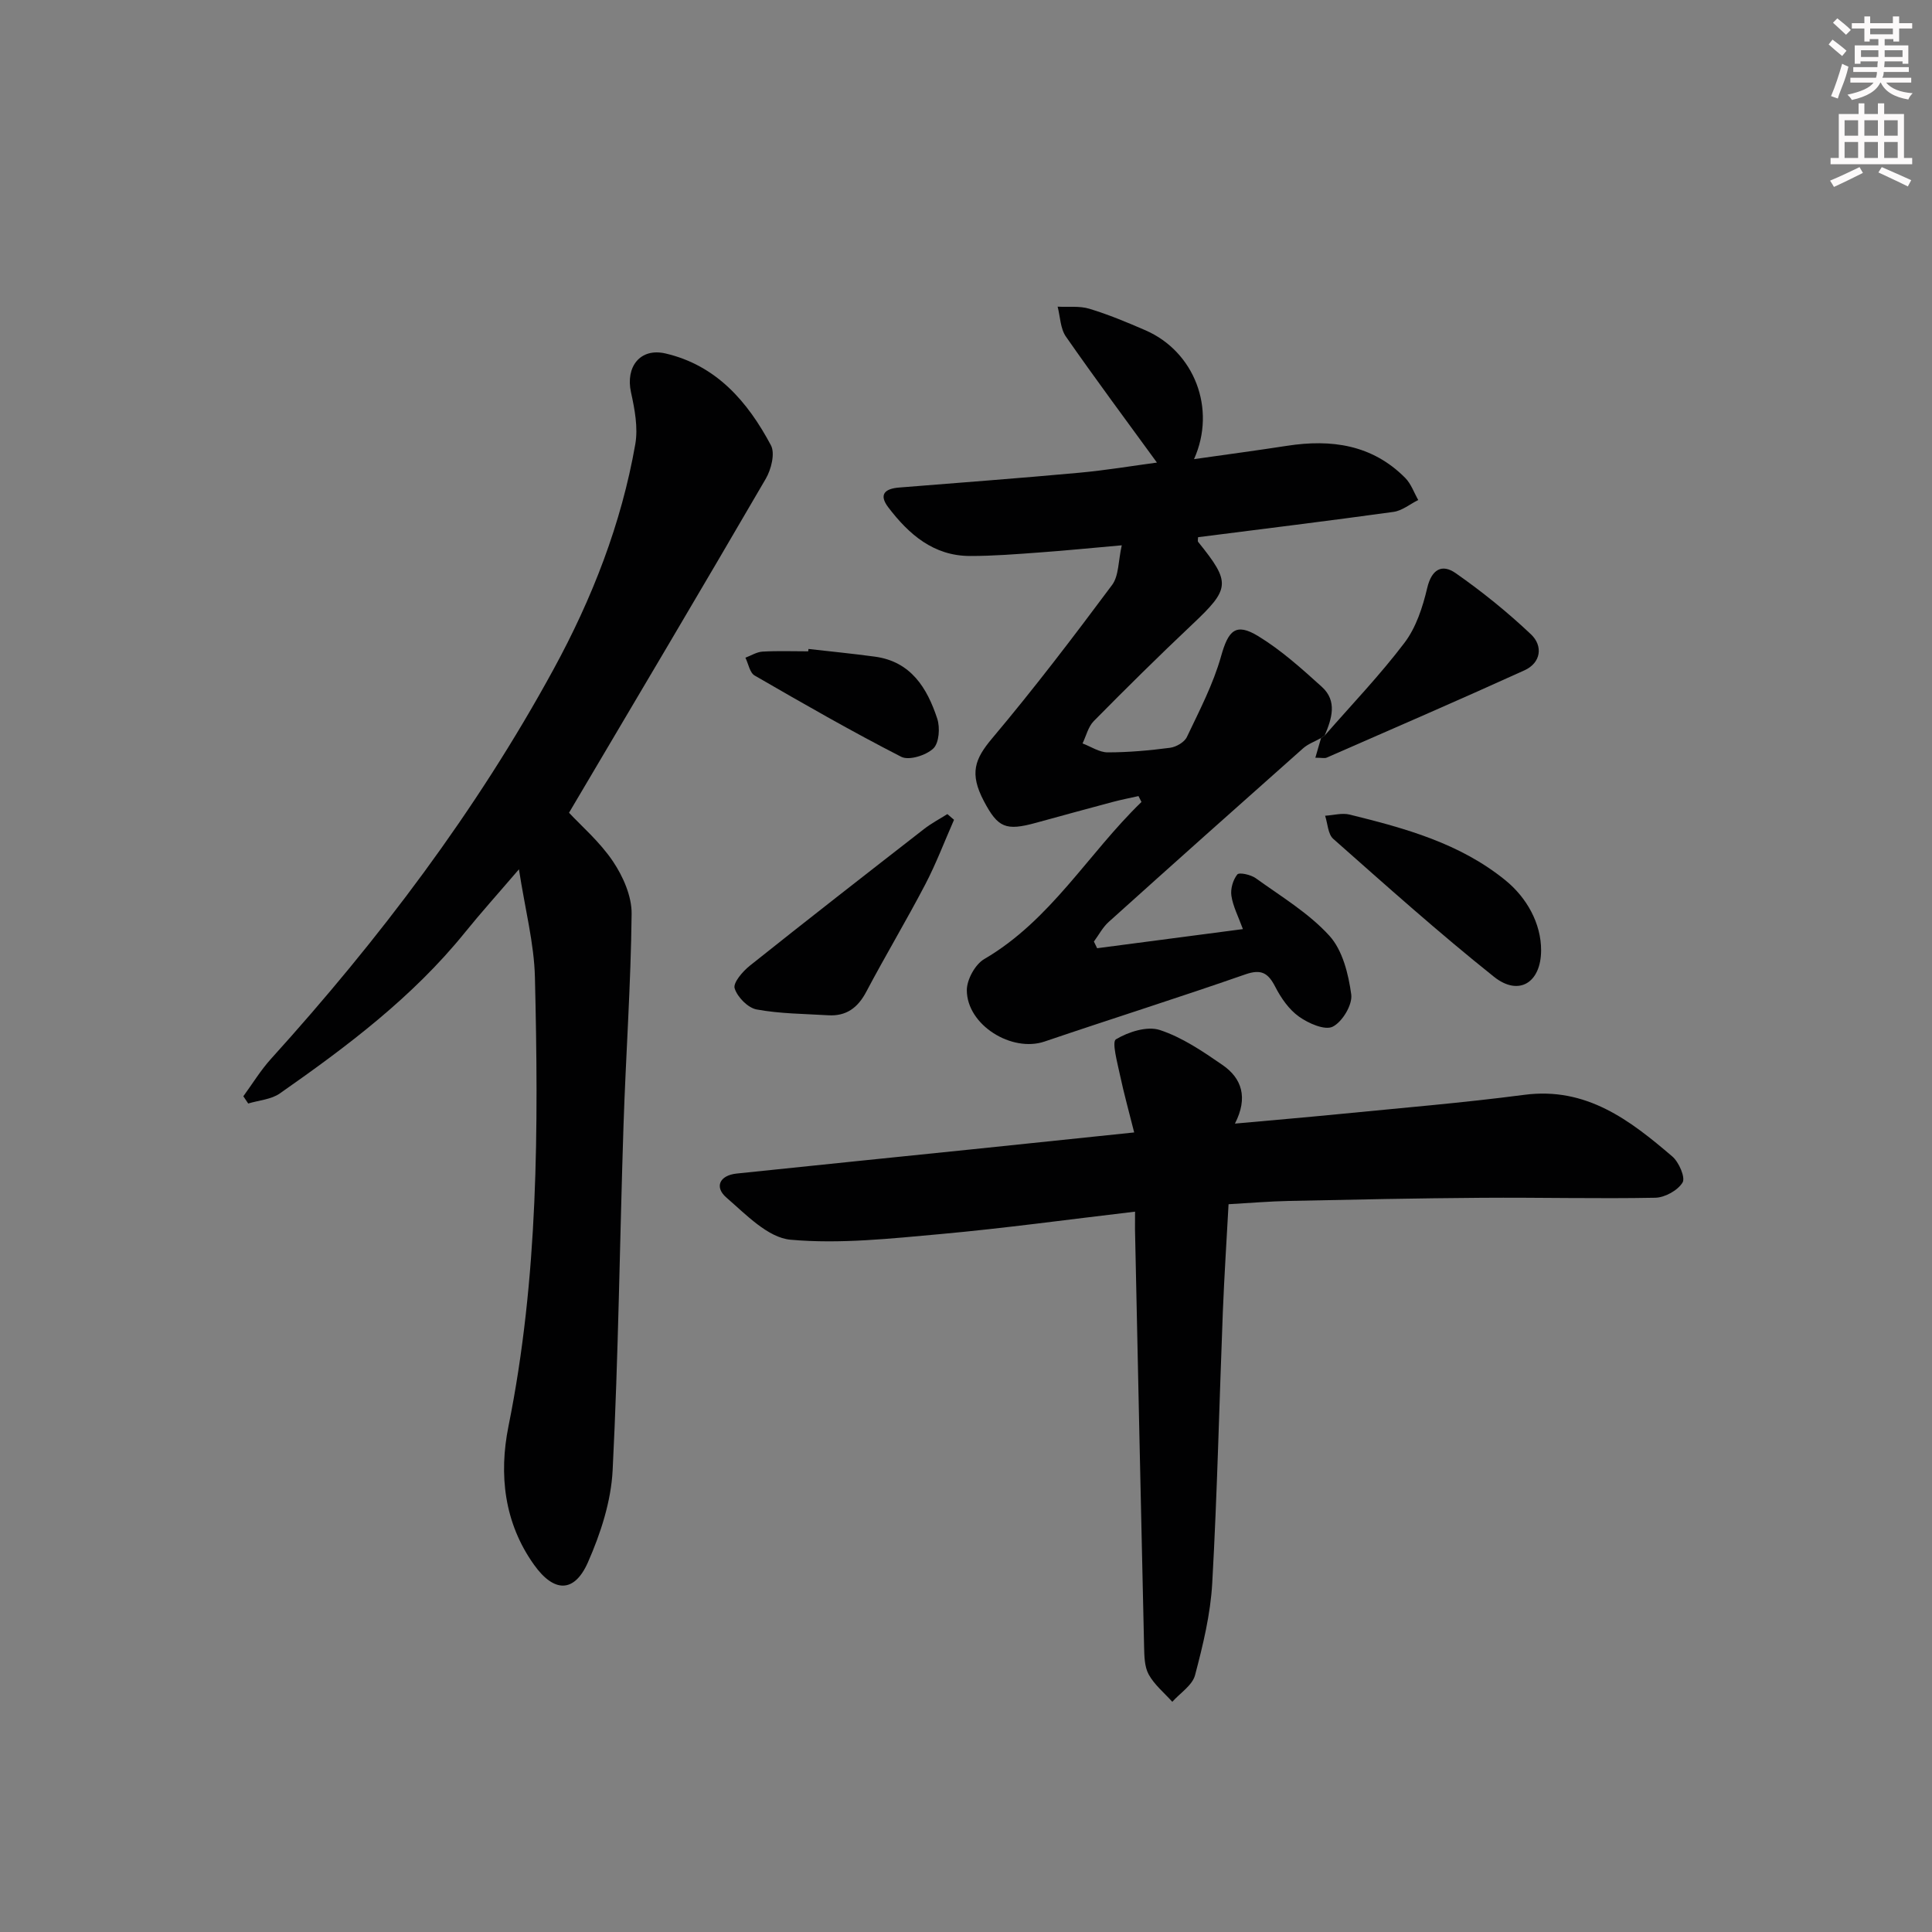 <svg enable-background="new 0 0 400 400" viewBox="0 0 400 400" xmlns="http://www.w3.org/2000/svg"><rect x="0" y="0" width="400" height="400" fill="#808080" stroke="none"/><g fill="#010102"><path d="m273.51 152.8c-1.25.71-2.69 1.21-3.74 2.15-13.45 11.93-26.87 23.9-40.23 35.93-1.24 1.11-2.05 2.7-3.06 4.06.22.46.45.92.67 1.38 9.89-1.3 19.78-2.6 30.18-3.96-.96-2.63-2.05-4.7-2.38-6.88-.22-1.43.32-3.31 1.22-4.43.39-.49 2.81.04 3.83.78 5.24 3.78 10.95 7.2 15.23 11.9 2.74 3.01 3.95 7.92 4.53 12.16.29 2.12-1.84 5.67-3.83 6.67-1.62.82-5.03-.68-6.99-2.08-2.07-1.47-3.72-3.85-4.91-6.17-1.48-2.87-2.88-3.73-6.21-2.57-13.79 4.81-27.73 9.2-41.56 13.9-6.78 2.3-16.05-3.39-16.09-10.61-.01-2.2 1.72-5.36 3.6-6.46 13.8-8.06 21.54-21.88 32.56-32.53-.21-.41-.41-.81-.62-1.22-1.78.4-3.58.75-5.35 1.22-5.29 1.41-10.58 2.86-15.86 4.31-6.26 1.72-7.89 1.05-10.82-4.53-2.99-5.7-1.88-8.66 1.73-12.95 8.65-10.27 16.8-20.97 24.83-31.75 1.42-1.9 1.27-4.97 2.01-8.22-6.16.54-11.58 1.09-17.01 1.48-4.81.35-9.62.74-14.44.73-7.53-.02-12.63-4.48-16.89-10.07-2.05-2.7-.65-3.87 2.23-4.1 12.42-1 24.84-1.92 37.25-3.06 5.61-.51 11.18-1.45 16.14-2.11-6.25-8.59-12.69-17.24-18.85-26.09-1.15-1.66-1.17-4.11-1.71-6.19 2.2.12 4.54-.19 6.59.44 3.96 1.2 7.81 2.81 11.61 4.46 10.05 4.38 14.74 16.19 10.04 26.67 6.71-.96 12.99-1.79 19.25-2.76 9.17-1.42 17.64-.25 24.48 6.65 1.21 1.22 1.81 3.03 2.69 4.57-1.7.85-3.33 2.21-5.11 2.46-13.49 1.87-27 3.52-40.47 5.24 0 .38-.13.79.02.98 6.82 8.46 6.65 9.65-1.29 17.14-6.91 6.52-13.66 13.2-20.33 19.96-1.15 1.17-1.57 3.06-2.32 4.62 1.73.65 3.47 1.85 5.2 1.85 4.31 0 8.64-.39 12.92-.95 1.27-.17 2.97-1.15 3.48-2.23 2.6-5.47 5.45-10.93 7.08-16.72 1.49-5.31 3-7.03 7.7-4.16 4.75 2.9 8.99 6.72 13.15 10.48 3.27 2.95 2.07 6.62.6 10.09-.24.18-.49.35-.75.52z"/><path d="m50.38 226.97c1.9-2.6 3.59-5.39 5.74-7.76 22.41-24.77 42.46-51.25 58.48-80.63 7.99-14.65 14.04-30.11 16.93-46.61.6-3.44-.12-7.25-.89-10.75-1.16-5.3 1.92-9.25 7.14-8.04 10.54 2.45 17.03 9.99 21.83 19.01.9 1.68.06 5.01-1.07 6.94-13.37 22.97-26.95 45.83-40.73 69.14 2.52 2.71 6.38 6.02 9.11 10.09 2.09 3.11 3.89 7.2 3.85 10.83-.15 14.62-1.2 29.23-1.68 43.85-.78 23.78-1.05 47.59-2.25 71.35-.32 6.45-2.48 13.09-5.11 19.06-2.83 6.41-7.04 6.29-11.15.54-6.23-8.71-7.31-18.74-5.31-28.68 6.21-30.77 6.23-61.85 5.48-92.97-.17-7.02-2.02-13.99-3.31-22.36-4.39 5.12-7.9 9.02-11.19 13.09-10.81 13.37-24.38 23.57-38.32 33.32-1.79 1.25-4.34 1.41-6.54 2.08-.33-.51-.67-1-1.01-1.5z"/><path d="m235 250.86c-13.88 1.63-27.04 3.44-40.25 4.64-10.34.93-20.83 2.09-31.08 1.17-4.68-.42-9.24-5.23-13.28-8.73-2.5-2.16-1.45-4.59 2.13-4.97 16.35-1.71 32.71-3.37 49.06-5.05 10.72-1.11 21.44-2.23 33.24-3.46-1.04-4.16-2.12-8.02-2.95-11.93-.53-2.52-1.71-6.82-.83-7.35 2.58-1.54 6.45-2.79 9.08-1.93 4.64 1.52 8.91 4.43 13 7.25 3.97 2.74 5.33 6.73 2.56 12.13 7.79-.71 14.78-1.3 21.76-1.99 12.73-1.26 25.48-2.31 38.16-3.97 12.84-1.68 21.85 5.25 30.63 12.76 1.37 1.17 2.75 4.35 2.13 5.39-.99 1.64-3.66 3.12-5.66 3.16-11.99.23-23.98-.08-35.97.01-13.28.09-26.57.37-39.85.65-3.98.08-7.95.42-12.52.68-.4 7.37-.88 14.76-1.18 22.16-.74 18.77-1.15 37.55-2.2 56.3-.36 6.41-1.91 12.81-3.56 19.05-.56 2.1-3.08 3.69-4.71 5.51-1.67-1.86-3.7-3.52-4.88-5.65-.9-1.63-.91-3.86-.96-5.83-.66-28.77-1.27-57.55-1.88-86.33-.01-.97.01-1.94.01-3.67z"/><path d="m197.52 169.73c-1.97 4.47-3.7 9.06-5.95 13.37-3.92 7.5-8.27 14.76-12.22 22.24-1.76 3.33-4.16 5.09-7.9 4.86-4.94-.3-9.95-.31-14.79-1.2-1.81-.33-4-2.56-4.56-4.38-.36-1.15 1.67-3.51 3.14-4.68 11.95-9.53 24.01-18.92 36.07-28.3 1.5-1.17 3.21-2.07 4.83-3.09.45.4.91.79 1.38 1.18z"/><path d="m273.51 152.8c.26-.17.51-.34.76-.52 5.56-6.37 11.44-12.5 16.53-19.22 2.39-3.16 3.75-7.35 4.68-11.29.92-3.93 3.08-5.08 5.91-3.1 5.48 3.83 10.74 8.08 15.59 12.67 2.51 2.38 2.1 5.88-1.37 7.45-13.58 6.17-27.28 12.09-40.94 18.07-.41.18-.97.02-2.34.02.45-1.58.82-2.83 1.18-4.08z"/><path d="m319.07 196.79c-.03 6.64-4.59 9.56-9.76 5.44-11.42-9.11-22.32-18.87-33.27-28.55-1.11-.98-1.15-3.16-1.69-4.79 1.7-.1 3.5-.63 5.08-.24 11.47 2.83 22.82 5.92 32.28 13.63 4.36 3.55 7.38 8.88 7.36 14.51z"/><path d="m167.39 134.36c4.58.52 9.16.97 13.73 1.59 7.49 1.01 10.83 6.49 12.92 12.82.62 1.86.4 5.06-.81 6.2-1.5 1.42-5.03 2.53-6.63 1.72-10.3-5.27-20.34-11.04-30.36-16.83-1.01-.58-1.29-2.43-1.91-3.69 1.18-.44 2.34-1.19 3.54-1.26 3.14-.18 6.31-.06 9.46-.06.02-.17.04-.33.06-.49z"/></g><path d="m378.6 9.2.8-1c.9.7 1.9 1.4 2.9 2.3l-.9 1.1c-1.1-.9-2-1.7-2.8-2.4zm.5 10.7c.9-2.1 1.6-4.3 2.3-6.7.4.2.8.4 1.3.6-.7 3.1-1.5 4.3-2.2 6.6zm.4-15.2.9-.9c1 .8 2 1.6 2.8 2.4l-1 1c-1-.9-1.9-1.8-2.7-2.5zm12.5-1.3h1.2v1.4h2.7v1.1h-2.7v2.7h-1.2v-.5h-1.8v1.3h4.9v3.8h-1.2v-.5h-3.7c0 .4-.1.9-.1 1.2h5.1v1h-5.2c0 .5-.1.9-.3 1.2h6v1h-5.2c1.1 1.3 2.9 2 5.5 2.2-.4.4-.7.8-.9 1.3-2.9-.5-4.8-1.6-5.7-3.5h-.1c-.8 1.7-2.7 2.9-5.9 3.6-.2-.4-.6-.8-.9-1.1 2.8-.6 4.6-1.4 5.4-2.5h-4.8v-1h5.3c.1-.3.2-.7.2-1.2h-4.9v-1h5c0-.4 0-.8.1-1.2h-3.6v.5h-1.2v-3.8h4.9v-1.3h-1.8v.5h-1.1v-2.7h-2.6v-1.1h2.6v-1.4h1.2v1.4h4.7v-1.4zm-6.7 8.4h3.6c0-.4 0-.9 0-1.4h-3.6zm1.9-4.7h4.7v-1.2h-4.7zm6.7 3.3h-3.7v1.4h3.7z" fill="#fcfafa"/><path d="m384.7 21.4h1.3v2.2h2.8v-2.2h1.3v2.2h4.1v9.1h1.7v1.3h-16.9v-1.3h1.7v-9.1h4.1v-2.2zm.3 13.2.7 1.2c-1.8.9-3.8 1.9-6 2.9-.2-.4-.5-.8-.8-1.3 2.4-1 4.4-2 6.1-2.8zm-3.1-6.5h2.8v-3.2h-2.8zm0 4.6h2.8v-3.3h-2.8v3.2zm4.1-4.6h2.8v-3.2h-2.8zm0 4.6h2.8v-3.3h-2.8zm3.6 1.9c2.1.9 4.1 1.8 6.1 2.7l-.7 1.3c-2.2-1.1-4.2-2-6.1-2.9zm3.3-9.7h-2.8v3.2h2.8zm-2.8 7.8h2.8v-3.3h-2.8z" fill="#fcfafa"/></svg>